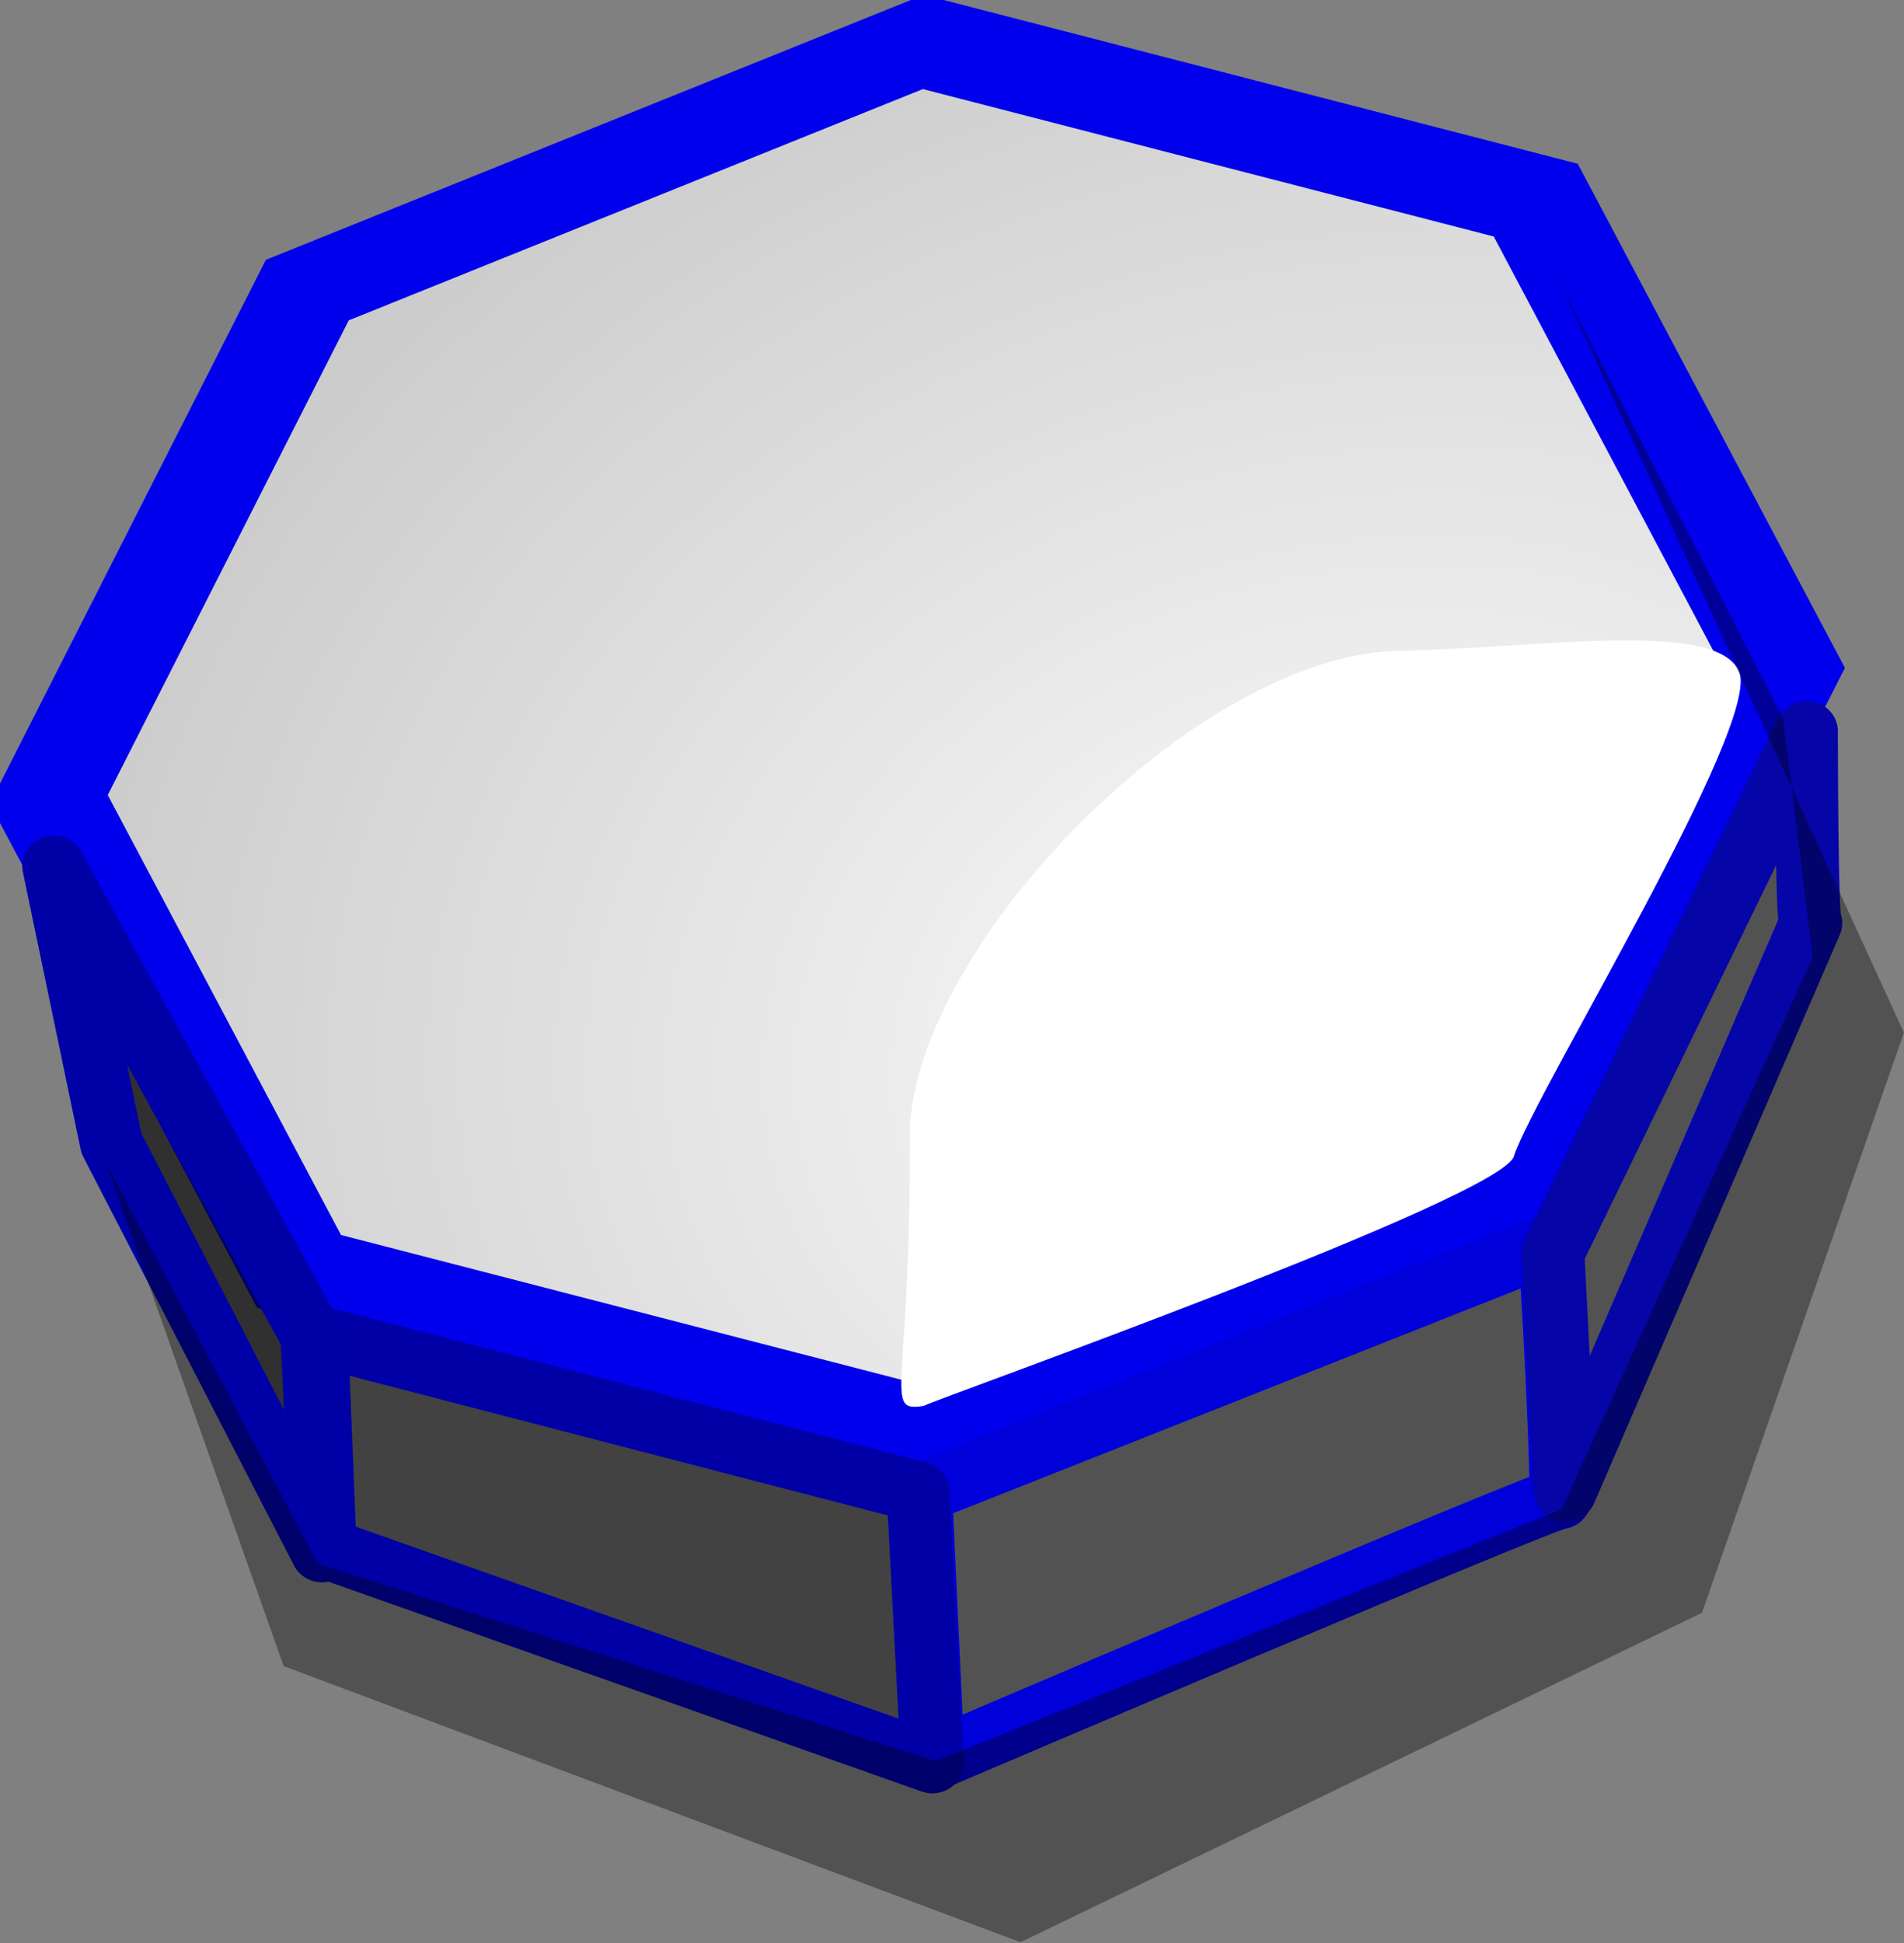 <?xml version="1.0" encoding="UTF-8" standalone="no"?>
<!-- Created with Inkscape (http://www.inkscape.org/) -->
<svg
    xmlns:inkscape="http://www.inkscape.org/namespaces/inkscape"
    xmlns:rdf="http://www.w3.org/1999/02/22-rdf-syntax-ns#"
    xmlns="http://www.w3.org/2000/svg"
    xmlns:cc="http://creativecommons.org/ns#"
    xmlns:dc="http://purl.org/dc/elements/1.1/"
    xmlns:sodipodi="http://sodipodi.sourceforge.net/DTD/sodipodi-0.dtd"
    id="svg919"
    sodipodi:docname="_svgclean2.svg"
    viewBox="0 0 56.977 58.117"
    sodipodi:version="0.32"
    version="1.1"
    inkscape:version="0.48.3.1 r9886"
  >
  <rect x="0" y="0" width="56.977" height="58.117" fill="#808080" stroke="none"/>
  <defs
      id="defs921"
    >
    <radialGradient
        id="radialGradient1007"
        fx="83.534"
        fy="584.59"
        gradientUnits="userSpaceOnUse"
        cy="569.5"
        cx="89.504"
        r="112.38"
      >
      <stop
          id="stop1000"
          style="stop-color:#ffffff"
          offset="0"
      />
      <stop
          id="stop1001"
          style="stop-color:#b5b5b5"
          offset="1"
      />
    </radialGradient
    >
  </defs
  >
  <sodipodi:namedview
      id="base"
      bordercolor="#666666"
      inkscape:pageshadow="2"
      inkscape:window-y="0"
      pagecolor="#ffffff"
      snaptoguides="true"
      inkscape:window-maximized="0"
      inkscape:zoom="4"
      inkscape:window-x="0"
      inkscape:window-height="645"
      showgrid="true"
      borderopacity="1.0"
      inkscape:current-layer="svg919"
      inkscape:cx="39.964108"
      inkscape:cy="-941.86587"
      vertgrid="false"
      snaptogrid="false"
      inkscape:window-width="674"
      inkscape:pageopacity="0.0"
      showguides="true"
      horizgrid="false"
    >
    <inkscape:grid
        id="GridFromPre046Settings"
        opacity=".15"
        color="#3f3fff"
        originy="-280.248mm"
        originx="-0.525mm"
        empspacing="5"
        spacingy="5mm"
        spacingx="5mm"
        empopacity="0.38"
        type="xygrid"
        empcolor="#3f3fff"
    />
  </sodipodi:namedview
  >
  <g
      id="screw"
      transform="matrix(.915 0 0 .944 65.532 -58.509)"
    >
    <polygon
        id="polygon840"
        style="fill-rule:evenodd;stroke:#0000ec;stroke-width:6.399;fill:url(#radialGradient1007)"
        sodipodi:type="star"
        sodipodi:sides="8"
        sodipodi:r1="50.993931"
        sodipodi:r2="47.112247"
        sodipodi:arg1="0.38360489"
        sodipodi:arg2="0.77630397"
        transform="matrix(.518 -.198 .205 .385 -189.83 -111.82)"
        inkscape:randomized="0"
        d="m 116.673,566.75 -27.346,27.848 -39.027,0.355 -27.848,-27.346 -0.355,-39.027 27.346,-27.848 39.027,-0.355 27.848,27.346 z"
        sodipodi:cy="547.66473"
        sodipodi:cx="69.38485"
        inkscape:rounded="0"
        inkscape:flatsided="true"
        points="116.67 566.75 89.327 594.6 50.3 594.95 22.452 567.61 22.097 528.58 49.443 500.73 88.47 500.38 116.32 527.72"
    />
    <path
        id="path868"
        style="fill-rule:evenodd;fill:#ffffff"
        d="m183.79 562.3c-0.42 2.13-38.67 12.31-39.33 12.62-2.74 0.3-0.83-0.78-0.83-14.44 0.42-9.72 19.21-24.75 32.7-24.75 9.03 0 21.04-1.4 22.56 1.38 1.52 2.77-13.65 21.85-15.1 25.19z"
        sodipodi:nodetypes="ccccsc"
        inkscape:connector-curvature="0"
        transform="matrix(.492 -.008 .003 .604 -114.21 -239.57)"
    />
    <path
        id="path900"
        style="stroke-linejoin:round;fill-rule:evenodd;stroke:#0000da;stroke-width:4.605;fill-opacity:.359"
        d="m189.69 624.86c0.16 0.26 1.14 19.58 0.82 19.27-0.31-0.32-45.95 19.83-45.95 19.83l-0.92-20.24 46.05-18.86z"
        sodipodi:nodetypes="ccccc"
        inkscape:connector-curvature="0"
        transform="matrix(.446 0 0 .418 -105.57 -159.78)"
    />
    <path
        id="path901"
        style="stroke-linejoin:round;fill-rule:evenodd;stroke:#0000a6;stroke-width:4.605;fill-opacity:.481"
        d="m143.44 643.61-44.1-11.83 0.625 16.1 44.525 16.28-1.05-20.55z"
        sodipodi:nodetypes="ccccc"
        inkscape:connector-curvature="0"
        transform="matrix(.446 0 0 .418 -105.57 -159.78)"
    />
    <path
        id="path904"
        style="stroke-linejoin:round;fill-rule:evenodd;stroke:#0505a8;stroke-width:4.605;fill-opacity:.359"
        d="m208.59 585.96s0 14.84 0.32 14.53l-18.01 43.08-0.9-18.08 18.59-39.53z"
        sodipodi:nodetypes="ccccc"
        inkscape:connector-curvature="0"
        transform="matrix(.446 0 0 .418 -105.57 -159.78)"
    />
    <path
        id="path905"
        style="stroke-linejoin:round;fill-rule:evenodd;fill-opacity:.622;stroke:#0000a7;stroke-linecap:round;stroke-width:4.605"
        d="m98.99 631.83-18.933-35.66 4.233 21.02 15.454 30.98-0.754-16.34z"
        sodipodi:nodetypes="ccccc"
        inkscape:connector-curvature="0"
        transform="matrix(.446 0 0 .418 -105.57 -159.78)"
    />
    <path
        id="path908"
        inkscape:connector-curvature="0"
        sodipodi:nodetypes="cccccccccccc"
        style="fill-rule:evenodd;stroke-width:1pt;fill-opacity:.359"
        d="m-68.158 98.824 5.814 15.946 24.1 8.75 22.289-10.44 6.602-18.382-11.199-23.677 7.244 13.714 0.975 7.575-8.219 17.5-20.478 7.97-20.198-6.26-6.93-12.696z"
    />
  </g
  >
</svg
>
